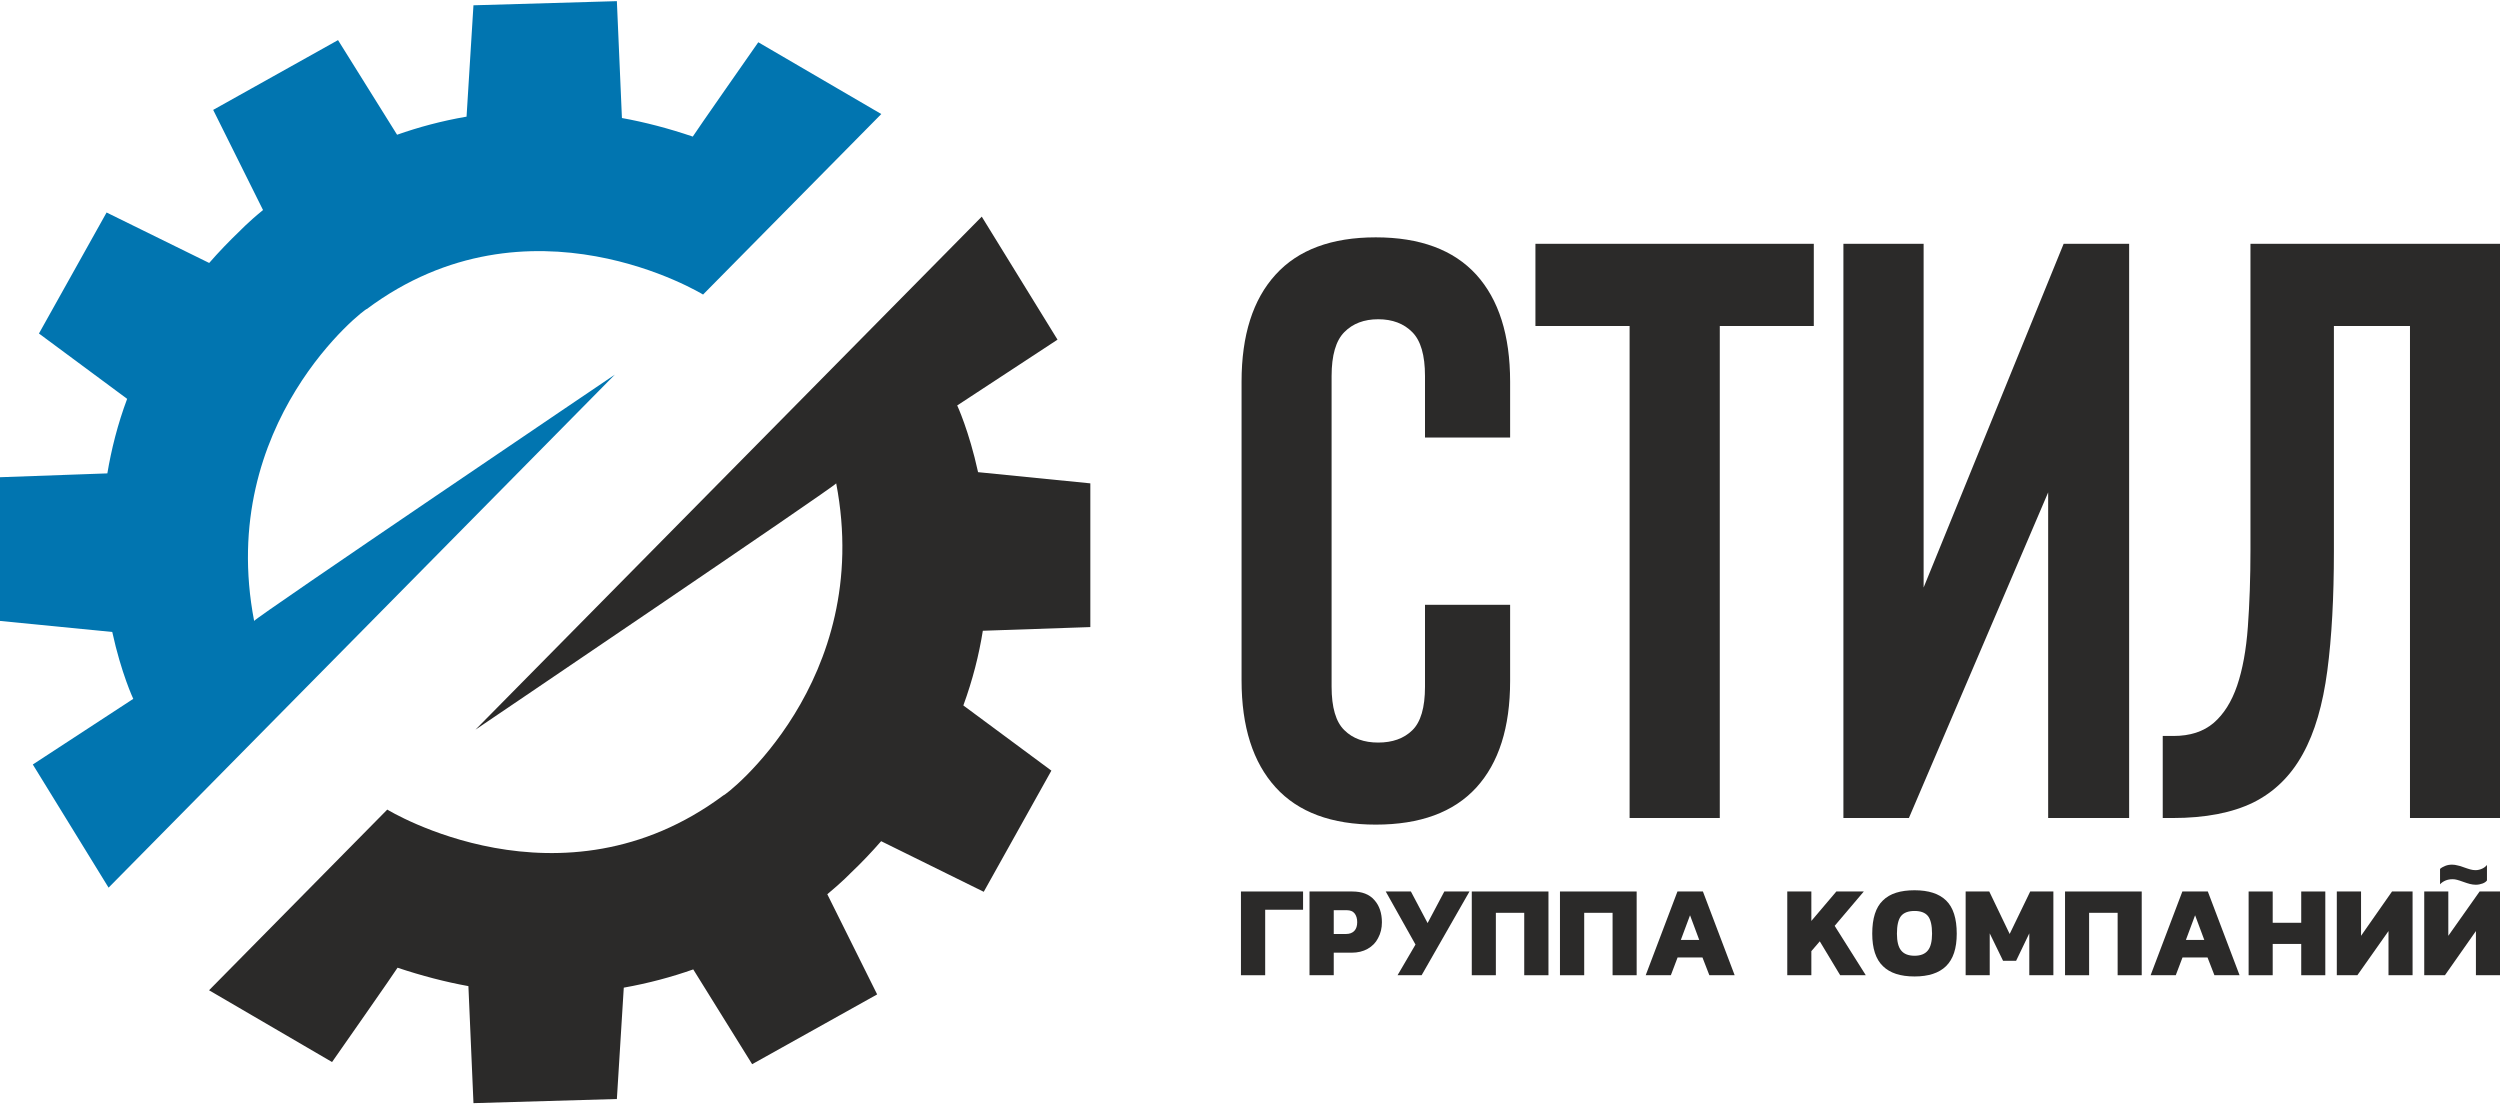 <?xml version="1.0" encoding="UTF-8"?>
<!DOCTYPE svg PUBLIC "-//W3C//DTD SVG 1.1//EN" "http://www.w3.org/Graphics/SVG/1.1/DTD/svg11.dtd">
<!-- Creator: CorelDRAW 2018 (64-Bit) -->
<svg xmlns="http://www.w3.org/2000/svg" xml:space="preserve" width="163px" height="72px" version="1.1" style="shape-rendering:geometricPrecision; text-rendering:geometricPrecision; image-rendering:optimizeQuality; fill-rule:evenodd; clip-rule:evenodd"
viewBox="0 0 163 71.85"
 xmlns:xlink="http://www.w3.org/1999/xlink">
 <defs>
  <style type="text/css">
   <![CDATA[
    .fil0 {fill:#2B2A29}
    .fil2 {fill:#0175B0}
    .fil3 {fill:#2B2A29}
    .fil1 {fill:#2B2A29;fill-rule:nonzero}
   ]]>
  </style>
 </defs>
 <g id="Слой_x0020_1">
  <g id="_2346908479104">
   <polygon class="fil0" points="80.91,63.51 82.49,63.51 82.49,59.24 84.96,59.24 84.96,58.05 80.91,58.05 "/>
   <path class="fil0" d="M88.16 58.05l-2.78 0 0 5.46 1.58 0 0 -1.47 1.17 0c0.39,0 0.74,-0.08 1.04,-0.25 0.3,-0.17 0.53,-0.4 0.68,-0.7 0.17,-0.31 0.25,-0.65 0.25,-1.03 0,-0.59 -0.16,-1.08 -0.49,-1.45 -0.33,-0.38 -0.81,-0.56 -1.45,-0.56l0 0zm0.15 2.56c-0.13,0.14 -0.31,0.21 -0.54,0.21l-0.81 0 0 -1.55 0.85 0c0.23,0 0.4,0.07 0.51,0.21 0.11,0.14 0.17,0.33 0.17,0.57 0,0.24 -0.06,0.43 -0.18,0.56l0 0z"/>
   <polygon class="fil0" points="93.08,60.11 91.99,58.05 90.35,58.05 92.29,61.51 91.12,63.51 92.69,63.51 95.81,58.05 94.17,58.05 "/>
   <polygon class="fil0" points="97.53,58.05 95.96,58.05 95.96,63.51 97.53,63.51 97.53,59.44 99.38,59.44 99.38,63.51 100.96,63.51 100.96,58.05 99.38,58.05 "/>
   <polygon class="fil0" points="103.29,58.05 101.71,58.05 101.71,63.51 103.29,63.51 103.29,59.44 105.14,59.44 105.14,63.51 106.71,63.51 106.71,58.05 105.14,58.05 "/>
   <path class="fil0" d="M109.37 58.05l-2.07 5.46 1.64 0 0.44 -1.16 1.62 0 0.45 1.16 1.65 0 -2.07 -5.46 -1.66 0 0 0zm0.22 3.16l0.6 -1.61 0.6 1.61 -1.2 0z"/>
   <polygon class="fil0" points="121.52,58.05 119.73,58.05 118.1,59.97 118.1,58.05 116.53,58.05 116.53,63.51 118.1,63.51 118.1,61.94 118.65,61.3 119.98,63.51 121.65,63.51 119.62,60.29 "/>
   <path class="fil0" d="M124.83 57.97c-0.92,0 -1.61,0.21 -2.07,0.67 -0.46,0.44 -0.69,1.16 -0.69,2.16 0,0.96 0.23,1.67 0.7,2.12 0.46,0.45 1.14,0.67 2.06,0.67 0.9,0 1.59,-0.22 2.05,-0.67 0.47,-0.46 0.7,-1.16 0.7,-2.12 0,-0.99 -0.23,-1.71 -0.69,-2.16 -0.46,-0.45 -1.15,-0.67 -2.06,-0.67l0 0zm0.87 3.92c-0.18,0.23 -0.47,0.35 -0.87,0.35 -0.41,0 -0.7,-0.12 -0.88,-0.35 -0.18,-0.22 -0.27,-0.59 -0.27,-1.09 0,-0.54 0.09,-0.92 0.26,-1.14 0.18,-0.23 0.48,-0.34 0.89,-0.34 0.4,0 0.7,0.11 0.88,0.34 0.17,0.22 0.26,0.6 0.26,1.14 0,0.5 -0.09,0.87 -0.27,1.09l0 0z"/>
   <polygon class="fil0" points="131.03,60.82 129.7,58.05 128.16,58.05 128.16,63.51 129.73,63.51 129.73,60.78 130.6,62.57 131.45,62.57 132.31,60.78 132.31,63.51 133.88,63.51 133.88,58.05 132.37,58.05 "/>
   <polygon class="fil0" points="136.21,58.05 134.64,58.05 134.64,63.51 136.21,63.51 136.21,59.44 138.07,59.44 138.07,63.51 139.64,63.51 139.64,58.05 138.07,58.05 "/>
   <path class="fil0" d="M142.29 58.05l-2.07 5.46 1.64 0 0.44 -1.16 1.63 0 0.45 1.16 1.64 0 -2.07 -5.46 -1.66 0 0 0zm0.23 3.16l0.6 -1.61 0.6 1.61 -1.2 0z"/>
   <polygon class="fil0" points="150.04,60.09 148.18,60.09 148.18,58.05 146.61,58.05 146.61,63.51 148.18,63.51 148.18,61.47 150.04,61.47 150.04,63.51 151.61,63.51 151.61,58.05 150.04,58.05 "/>
   <polygon class="fil0" points="153.94,60.94 153.94,58.05 152.36,58.05 152.36,63.51 153.7,63.51 155.73,60.63 155.73,63.51 157.3,63.51 157.3,58.05 155.96,58.05 "/>
   <polygon class="fil0" points="161.67,58.05 159.63,60.94 159.63,58.05 158.06,58.05 158.06,63.51 159.41,63.51 161.43,60.63 161.43,63.51 163,63.51 163,58.05 "/>
   <path class="fil0" d="M160.2 57.29c0.11,0.03 0.24,0.07 0.4,0.13 0.17,0.06 0.32,0.11 0.44,0.14 0.13,0.03 0.25,0.05 0.38,0.05 0.16,0 0.3,-0.03 0.44,-0.08 0.14,-0.05 0.23,-0.12 0.29,-0.2l0 -1.01c-0.08,0.1 -0.18,0.18 -0.31,0.24 -0.13,0.06 -0.28,0.1 -0.44,0.1 -0.12,0 -0.23,-0.02 -0.34,-0.05 -0.12,-0.03 -0.25,-0.08 -0.4,-0.13 -0.18,-0.07 -0.32,-0.11 -0.43,-0.13 -0.11,-0.03 -0.23,-0.05 -0.35,-0.05 -0.15,0 -0.3,0.02 -0.45,0.08 -0.14,0.06 -0.26,0.12 -0.34,0.2l0 1c0.21,-0.22 0.49,-0.33 0.81,-0.33 0.1,0 0.2,0.01 0.3,0.04l0 0z"/>
  </g>
  <path class="fil1" d="M89.7 15.4l0 0c-2.88,0 -5.06,0.81 -6.53,2.43 -1.48,1.62 -2.22,3.95 -2.22,6.98l0 19.47c0,3.03 0.74,5.35 2.22,6.98 1.47,1.62 3.65,2.43 6.53,2.43 2.89,0 5.07,-0.8 6.55,-2.41 1.47,-1.61 2.21,-3.92 2.21,-6.95l0 -4.97 -5.55 0 0 5.34c0,1.36 -0.28,2.31 -0.83,2.84 -0.55,0.54 -1.3,0.8 -2.22,0.8 -0.92,0 -1.66,-0.26 -2.21,-0.81 -0.55,-0.53 -0.83,-1.48 -0.83,-2.84l0 -20.24c0,-1.36 0.28,-2.32 0.83,-2.87 0.55,-0.56 1.29,-0.84 2.21,-0.84 0.92,0 1.67,0.28 2.22,0.84 0.55,0.55 0.83,1.5 0.83,2.86l0 4.01c1.85,0 3.7,0 5.55,0l0 -3.64c0,-3.03 -0.74,-5.36 -2.21,-6.98 -1.48,-1.62 -3.67,-2.43 -6.55,-2.43z"/>
  <polygon class="fil1" points="138.82,15.82 134.55,15.82 125.42,38.23 125.42,15.82 120.19,15.82 120.19,53.26 124.46,53.26 133.54,32.03 133.54,53.26 138.82,53.26 "/>
  <path class="fil1" d="M118.26 15.82c-6.05,0 -12.1,0 -18.15,0 0,1.79 0,3.57 0,5.36 2.06,0 4.1,0 6.14,0 0,10.69 0,21.39 0,32.08 1.96,0 3.92,0 5.88,0 0,-10.69 0,-21.39 0,-32.08 2.05,0 4.09,0 6.13,0 0,-1.79 0,-3.57 0,-5.36z"/>
  <path class="fil2" d="M23.92 20.07c10.59,-7.9 21.92,-0.94 21.92,-0.94l11.62 -11.77 -8.02 -4.68c0,0 -4.23,6.05 -4.27,6.15 -1.59,-0.54 -3.13,-0.94 -4.62,-1.21l-0.33 -7.62 -9.35 0.27 -0.45 7.26c-1.63,0.28 -3.14,0.69 -4.53,1.18l-3.85 -6.17 -8.14 4.55 3.25 6.53c-1.01,0.82 -1.53,1.39 -1.51,1.36 -0.73,0.7 -1.39,1.39 -2,2.09l-6.69 -3.29 -4.41 7.89 5.75 4.26c-0.62,1.66 -1.03,3.3 -1.29,4.86l-7 0.25 0 9.37 7.32 0.72c0.59,2.71 1.37,4.36 1.37,4.36l-6.55 4.28 4.94 8.03 33.01 -33.45c0,0 -23.49,15.88 -23.52,16.06 -2.48,-12.93 7.28,-20.42 7.35,-20.34l0 0z"/>
  <path class="fil3" d="M71.09 40.81l0 -9.37 -7.32 -0.73c-0.59,-2.7 -1.36,-4.35 -1.36,-4.35l6.54 -4.29 -4.94 -8.02 -33.01 33.45c0,0 23.5,-15.9 23.52,-16.06 2.48,12.93 -7.28,20.42 -7.35,20.34 -10.59,7.89 -21.92,0.93 -21.92,0.93l-11.62 11.78 8.02 4.68c0,0 4.24,-6.06 4.27,-6.15 1.59,0.53 3.13,0.93 4.62,1.2l0.33 7.63 9.35 -0.27 0.45 -7.26c1.63,-0.29 3.14,-0.7 4.53,-1.19l3.84 6.18 8.15 -4.55 -3.25 -6.53c1,-0.83 1.53,-1.39 1.51,-1.37 0.73,-0.69 1.39,-1.39 2,-2.09l6.69 3.3 4.41 -7.9 -5.74 -4.25c0.61,-1.67 1.02,-3.3 1.27,-4.87l7.01 -0.24 0 0z"/>
  <path class="fil1" d="M163 15.82l-16.27 0 0 19.95c0,1.85 -0.06,3.54 -0.17,5.03 -0.11,1.5 -0.34,2.77 -0.7,3.83 -0.36,1.05 -0.87,1.86 -1.53,2.43 -0.67,0.57 -1.54,0.85 -2.62,0.85l-0.7 0 0 5.35 0.64 0c2.14,0 3.89,-0.34 5.26,-1.01 1.37,-0.68 2.45,-1.74 3.23,-3.16 0.79,-1.42 1.31,-3.24 1.6,-5.43 0.29,-2.19 0.43,-4.79 0.43,-7.78l0 -14.7 4.96 0 0 32.08 5.87 0 0 -37.44 0 0z"/>
 </g>
</svg>
